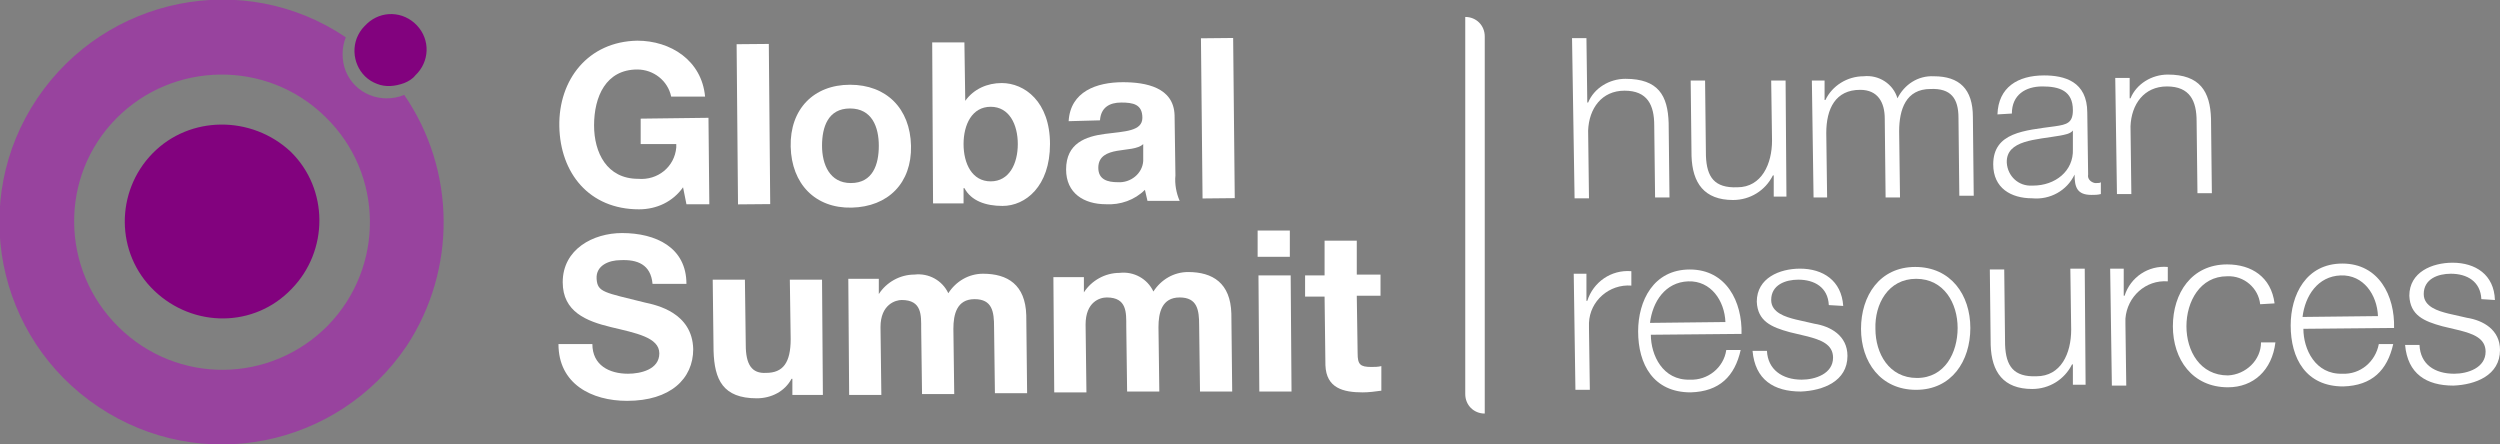 <?xml version="1.0" encoding="utf-8"?>
<!-- Generator: Adobe Illustrator 24.2.3, SVG Export Plug-In . SVG Version: 6.00 Build 0)  -->
<svg version="1.1" id="Livello_1" xmlns="http://www.w3.org/2000/svg" xmlns:xlink="http://www.w3.org/1999/xlink" x="0px" y="0px"
	 viewBox="0 0 295 52.4" style="enable-background:new 0 0 295 52.4;" xml:space="preserve">
<rect x="0" y="0" width="295" height="52.4" fill="#808080" stroke="none"/>
<style type="text/css">
	.st0{fill:#FFFFFF;}
	.st1{fill:#82027E;}
	.st2{fill:#98439E;}
</style>
<g id="Livello_2_1_">
	<g id="Livello_1-2">
		<path class="st0" d="M185.5,4.5h1.7l0.1,7.6h0.1c0.7-1.7,2.5-2.8,4.4-2.8c3.9,0,5,2,5.1,5.2l0.1,8.8h-1.7l-0.1-8.5
			c0-2.4-0.8-4.1-3.5-4.1s-4.2,2.1-4.3,4.7l0.1,8h-1.7L185.5,4.5z"/>
		<path class="st0" d="M210.8,23.2h-1.5v-2.5h-0.1c-0.9,1.8-2.7,2.9-4.7,2.9c-3.4,0-4.8-2-4.9-5.2l-0.1-8.9h1.7l0.1,8.9
			c0.1,2.5,1,3.8,3.7,3.7c2.9,0,4.1-2.8,4.1-5.5L209,9.5h1.7L210.8,23.2z"/>
		<path class="st0" d="M213.8,9.5h1.5v2.3h0.1c0.8-1.7,2.6-2.8,4.5-2.8c1.8-0.2,3.5,0.9,4,2.6c0.8-1.6,2.4-2.7,4.3-2.6
			c3,0,4.6,1.5,4.6,4.8l0.1,9.3h-1.7l-0.1-9.2c0-2.3-0.9-3.5-3.3-3.4c-2.9,0-3.7,2.4-3.7,5l0.1,7.8h-1.7l-0.1-9.3
			c0-1.9-0.8-3.4-2.9-3.4c-2.9,0-4,2.2-4,5.1l0.1,7.6H214L213.8,9.5z"/>
		<path class="st0" d="M244.6,15.4L244.6,15.4c-0.3,0.4-1,0.5-1.5,0.6c-2.8,0.5-6.4,0.5-6.3,3.2c0.1,1.6,1.4,2.8,3,2.7
			c0,0,0,0,0.1,0c2.6,0,4.8-1.7,4.7-4.3L244.6,15.4z M235.7,13.5c0.1-3.2,2.4-4.6,5.5-4.6c2.4,0,5.1,0.7,5.1,4.4l0.1,7.3
			c-0.1,0.5,0.3,0.9,0.8,1c0.1,0,0.2,0,0.2,0c0.2,0,0.4,0,0.5-0.1v1.4c-0.4,0.1-0.7,0.1-1.1,0.1c-1.7,0-2-0.9-2-2.4l0,0
			c-0.9,1.9-2.9,3-5,2.8c-2.5,0-4.6-1.2-4.6-4c0-3.8,3.7-4,7.3-4.5c1.4-0.2,2.1-0.4,2.1-1.9c0-2.3-1.6-2.8-3.6-2.8s-3.6,1-3.6,3.2
			L235.7,13.5z"/>
		<path class="st0" d="M249.6,9.2h1.7v2.4h0.1c0.7-1.7,2.5-2.8,4.4-2.8c3.8,0,5,2,5.1,5.2l0.1,8.8h-1.7l-0.1-8.5
			c0-2.4-0.8-4.1-3.5-4.1s-4.2,2.1-4.3,4.7l0.1,8h-1.7L249.6,9.2z"/>
		<path class="st0" d="M185.7,32.3h1.5v3.2h0.1c0.7-2.2,2.8-3.7,5.2-3.5v1.7c-2.6-0.2-4.9,1.8-5,4.4c0,0.2,0,0.4,0,0.6l0.1,7.3h-1.7
			L185.7,32.3z"/>
		<path class="st0" d="M203.6,38c-0.1-2.5-1.7-4.9-4.4-4.8s-4.2,2.4-4.5,4.9L203.6,38z M194.8,39.5c0,2.4,1.4,5.4,4.6,5.3
			c2.1,0.1,4-1.4,4.3-3.5h1.7c-0.7,3.1-2.5,4.9-5.9,5c-4.4,0-6.2-3.3-6.2-7.2c0-3.6,1.8-7.3,6.1-7.3s6.2,3.8,6.1,7.6L194.8,39.5z"/>
		<path class="st0" d="M215.8,36c-0.1-2.1-1.7-3-3.6-3c-1.5,0-3.2,0.6-3.2,2.4c0,1.5,1.7,2,2.9,2.3l2.2,0.5c1.9,0.3,3.9,1.4,3.9,3.8
			c0,3-2.9,4.1-5.5,4.2c-3.2,0-5.4-1.4-5.7-4.8h1.7c0.1,2.2,1.8,3.4,4.1,3.4c1.6,0,3.7-0.7,3.7-2.6c0-1.6-1.5-2.1-3-2.5l-2.1-0.5
			c-2.2-0.6-3.8-1.3-3.9-3.6c0-2.8,2.7-3.9,5.1-3.9c2.7,0,4.9,1.4,5.1,4.4L215.8,36z"/>
		<path class="st0" d="M221.3,38.8c0,2.9,1.6,5.8,4.9,5.8s4.8-3,4.8-5.9s-1.6-5.8-4.9-5.8S221.2,35.9,221.3,38.8 M232.5,38.7
			c0,3.9-2.2,7.3-6.4,7.3s-6.5-3.3-6.5-7.2s2.2-7.3,6.4-7.3S232.5,34.8,232.5,38.7"/>
		<path class="st0" d="M246.1,45.4h-1.5V43h-0.1c-0.9,1.8-2.7,2.9-4.7,2.9c-3.4,0-4.8-2-4.9-5.2l-0.1-8.9h1.7l0.1,8.9
			c0.1,2.5,1,3.8,3.7,3.7c2.9,0,4.1-2.7,4.1-5.5l-0.1-7.2h1.7L246.1,45.4z"/>
		<path class="st0" d="M249,31.7h1.6v3.2h0.1c0.7-2.2,2.8-3.6,5.1-3.4v1.7c-2.6-0.2-4.8,1.8-5,4.4c0,0.2,0,0.4,0,0.6l0.1,7.3h-1.7
			L249,31.7z"/>
		<path class="st0" d="M266.7,35.9c-0.2-1.9-1.9-3.4-3.9-3.3c-3.2,0-4.8,3-4.8,5.9s1.6,5.8,4.9,5.8c2.1-0.1,3.9-1.8,3.9-3.9h1.7
			c-0.4,3.3-2.6,5.3-5.6,5.3c-4.2,0-6.5-3.3-6.5-7.2s2.2-7.3,6.4-7.3c2.9,0,5.2,1.5,5.6,4.6L266.7,35.9z"/>
		<path class="st0" d="M280.6,37.3c-0.1-2.5-1.7-4.9-4.4-4.8s-4.2,2.4-4.5,4.9L280.6,37.3z M271.8,38.8c0,2.4,1.4,5.4,4.6,5.3
			c2.1,0.1,3.9-1.4,4.3-3.5h1.7c-0.7,3.1-2.5,4.9-5.9,5c-4.4,0-6.2-3.3-6.2-7.2c0-3.6,1.8-7.3,6.1-7.3s6.2,3.8,6.1,7.6L271.8,38.8z"
			/>
		<path class="st0" d="M292.8,35.3c-0.1-2.1-1.7-3-3.6-3c-1.5,0-3.2,0.6-3.2,2.4c0,1.5,1.7,2,2.9,2.3l2.2,0.5
			c1.9,0.3,3.9,1.4,3.9,3.8c0,3-2.9,4.1-5.5,4.2c-3.2,0-5.4-1.4-5.7-4.8h1.7c0.1,2.3,1.8,3.4,4.1,3.4c1.6,0,3.7-0.7,3.7-2.6
			c0-1.6-1.5-2.1-3-2.5l-2.1-0.5c-2.2-0.6-3.8-1.3-3.9-3.6c0-2.8,2.7-3.9,5.1-3.9c2.7,0,4.9,1.4,5,4.4L292.8,35.3z"/>
		<path class="st0" d="M80.6,22.1c-1.2,1.7-3.1,2.6-5.2,2.6c-5.9,0-9.3-4.3-9.4-9.8s3.4-10,9.2-10.1c3.9,0,7.6,2.3,8,6.6h-4
			c-0.4-1.9-2.1-3.2-4-3.2c-3.7,0-5.1,3.2-5.1,6.6c0,3.2,1.5,6.3,5.2,6.3c2.3,0.2,4.3-1.4,4.5-3.7c0-0.1,0-0.3,0-0.4h-4.2V14l8-0.1
			l0.1,10.2h-2.7L80.6,22.1z"/>
		<rect x="87" y="5.2" transform="matrix(1 -8.726535e-03 8.726535e-03 1 -0.125 0.776)" class="st0" width="3.8" height="18.9"/>
		<path class="st0" d="M100.4,21.6c2.6,0,3.3-2.2,3.3-4.4s-0.8-4.4-3.4-4.4s-3.3,2.2-3.3,4.4S97.9,21.6,100.4,21.6 M100.3,10
			c4.3,0,7.1,2.8,7.2,7.2s-2.7,7.2-7,7.3s-7.1-2.8-7.2-7.2S96,10,100.3,10"/>
		<path class="st0" d="M116.9,12.6c-2.2,0-3.2,2.1-3.2,4.4s1,4.4,3.2,4.4s3.2-2.1,3.2-4.4S119.1,12.6,116.9,12.6 M110,5h3.8l0.1,6.9
			l0,0c1-1.4,2.6-2.1,4.3-2.1c2.7,0,5.7,2.2,5.7,7.2s-2.9,7.3-5.6,7.3c-2,0-3.7-0.6-4.5-2.1h-0.1v1.8h-3.6L110,5z"/>
		<path class="st0" d="M134.9,17c-0.6,0.6-2,0.6-3.1,0.8s-2.2,0.6-2.2,2s1.1,1.7,2.3,1.7c1.5,0.1,2.9-1,3-2.5c0-0.2,0-0.4,0-0.6
			L134.9,17z M126.1,14.3c0.2-3.5,3.3-4.6,6.4-4.6c2.7,0,6,0.6,6.1,3.9l0.1,7.1c-0.1,1,0.1,2.1,0.5,3h-3.8c-0.1-0.4-0.2-0.9-0.3-1.3
			c-1.2,1.2-2.9,1.8-4.6,1.7c-2.6,0-4.7-1.3-4.7-4.1c0-3.1,2.3-3.9,4.6-4.2s4.4-0.3,4.4-1.9s-1.1-1.8-2.5-1.8s-2.4,0.6-2.5,2.1
			L126.1,14.3z"/>
		
			<rect x="141.8" y="4.5" transform="matrix(1 -9.999500e-03 9.999500e-03 1 -0.133 1.437)" class="st0" width="3.8" height="18.9"/>
		<path class="st0" d="M69.9,40.6c0,2.5,2,3.5,4.2,3.5c1.5,0,3.7-0.5,3.7-2.4s-2.8-2.4-5.7-3.1s-5.7-1.8-5.7-5.3
			c0-3.9,3.6-5.8,7-5.8c4,0,7.6,1.7,7.6,6h-4c-0.2-2.3-1.8-2.9-3.8-2.8c-1.3,0-2.9,0.6-2.8,2.2s0.9,1.6,5.7,2.8
			c1.4,0.3,5.6,1.2,5.7,5.5c0,3.5-2.7,6.1-7.8,6.1c-4.2,0-8.1-2-8.1-6.7L69.9,40.6z"/>
		<path class="st0" d="M97.1,46.6h-3.6v-1.9h-0.1C92.6,46.2,91,47,89.3,47c-4,0-5-2.2-5.1-5.6L84.1,33h3.8l0.1,7.7
			c0,2.3,0.7,3.4,2.4,3.3c2,0,2.9-1.2,2.9-4L93.2,33H97L97.1,46.6z"/>
		<path class="st0" d="M100.1,32.9h3.6v1.8l0,0c0.9-1.4,2.5-2.3,4.2-2.3c1.7-0.2,3.3,0.7,4,2.2c0.9-1.4,2.4-2.3,4.1-2.3
			c2.9,0,5,1.3,5.1,4.9l0.1,9.2h-3.8l-0.1-7.8c0-1.8-0.2-3.3-2.3-3.3s-2.5,1.8-2.5,3.5l0.1,7.7h-3.8l-0.1-7.7c0-1.6,0.1-3.4-2.3-3.4
			c-0.7,0-2.5,0.5-2.5,3.2l0.1,8h-3.8L100.1,32.9z"/>
		<path class="st0" d="M124.3,32.7h3.6v1.8l0,0c0.9-1.4,2.5-2.3,4.2-2.3c1.7-0.2,3.3,0.7,4,2.2c0.9-1.4,2.4-2.3,4.1-2.3
			c2.9,0,5,1.3,5.1,4.9l0.1,9.2h-3.8l-0.1-7.8c0-1.8-0.2-3.3-2.3-3.3s-2.5,1.8-2.5,3.5l0.1,7.6h-3.8l-0.1-7.7c0-1.6,0.1-3.4-2.3-3.4
			c-0.8,0-2.5,0.5-2.5,3.2l0.1,8h-3.8L124.3,32.7z"/>
		<path class="st0" d="M148.5,32.5h3.8l0.1,13.7h-3.8L148.5,32.5z M152.2,30.3h-3.8v-3.1h3.8L152.2,30.3z"/>
		<path class="st0" d="M160.1,32.4h2.8v2.5h-2.8l0.1,6.8c0,1.3,0.3,1.6,1.6,1.6c0.4,0,0.8,0,1.2-0.1v2.9c-0.7,0.1-1.5,0.2-2.2,0.2
			c-2.3,0-4.3-0.5-4.4-3.2l-0.1-8.1H154v-2.5h2.3v-4.1h3.8L160.1,32.4z"/>
		<path class="st1" d="M18,18.1c-4.4,4.5-4.4,11.8,0.2,16.2s11.8,4.4,16.2-0.2c4.4-4.5,4.4-11.8-0.1-16.2
			C29.7,13.6,22.4,13.6,18,18.1"/>
		<path class="st2" d="M38.7,38.4c-6.8,6.9-17.8,7-24.7,0.2S7,20.8,13.7,14s17.8-7,24.7-0.2c0,0,0,0,0,0
			C45.3,20.5,45.4,31.5,38.7,38.4 M47.7,11.2c-2.7,1.1-5.8-0.1-6.9-2.8c-0.5-1.3-0.5-2.7,0-4c-12-8.1-28.3-4.8-36.4,7.2
			S-0.5,39.9,11.6,48s28.3,4.8,36.4-7.2C53.9,31.8,53.8,20.1,47.7,11.2"/>
		<path class="st1" d="M47.7,9.8c0.5-0.2,1-0.5,1.3-0.9c1.7-1.6,1.8-4.2,0.2-5.9S45,1.2,43.3,2.8c-0.1,0.1-0.2,0.2-0.3,0.3
			c-0.4,0.4-0.7,0.9-0.9,1.4c-0.8,2.1,0.2,4.6,2.4,5.4C45.5,10.3,46.6,10.2,47.7,9.8"/>
		<path class="st0" d="M175.2,48.8L175.2,48.8c-1.3,0-2.3-1-2.3-2.3V2c1.3,0,2.3,1,2.3,2.3V48.8z"/>
	</g>
</g>
</svg>
